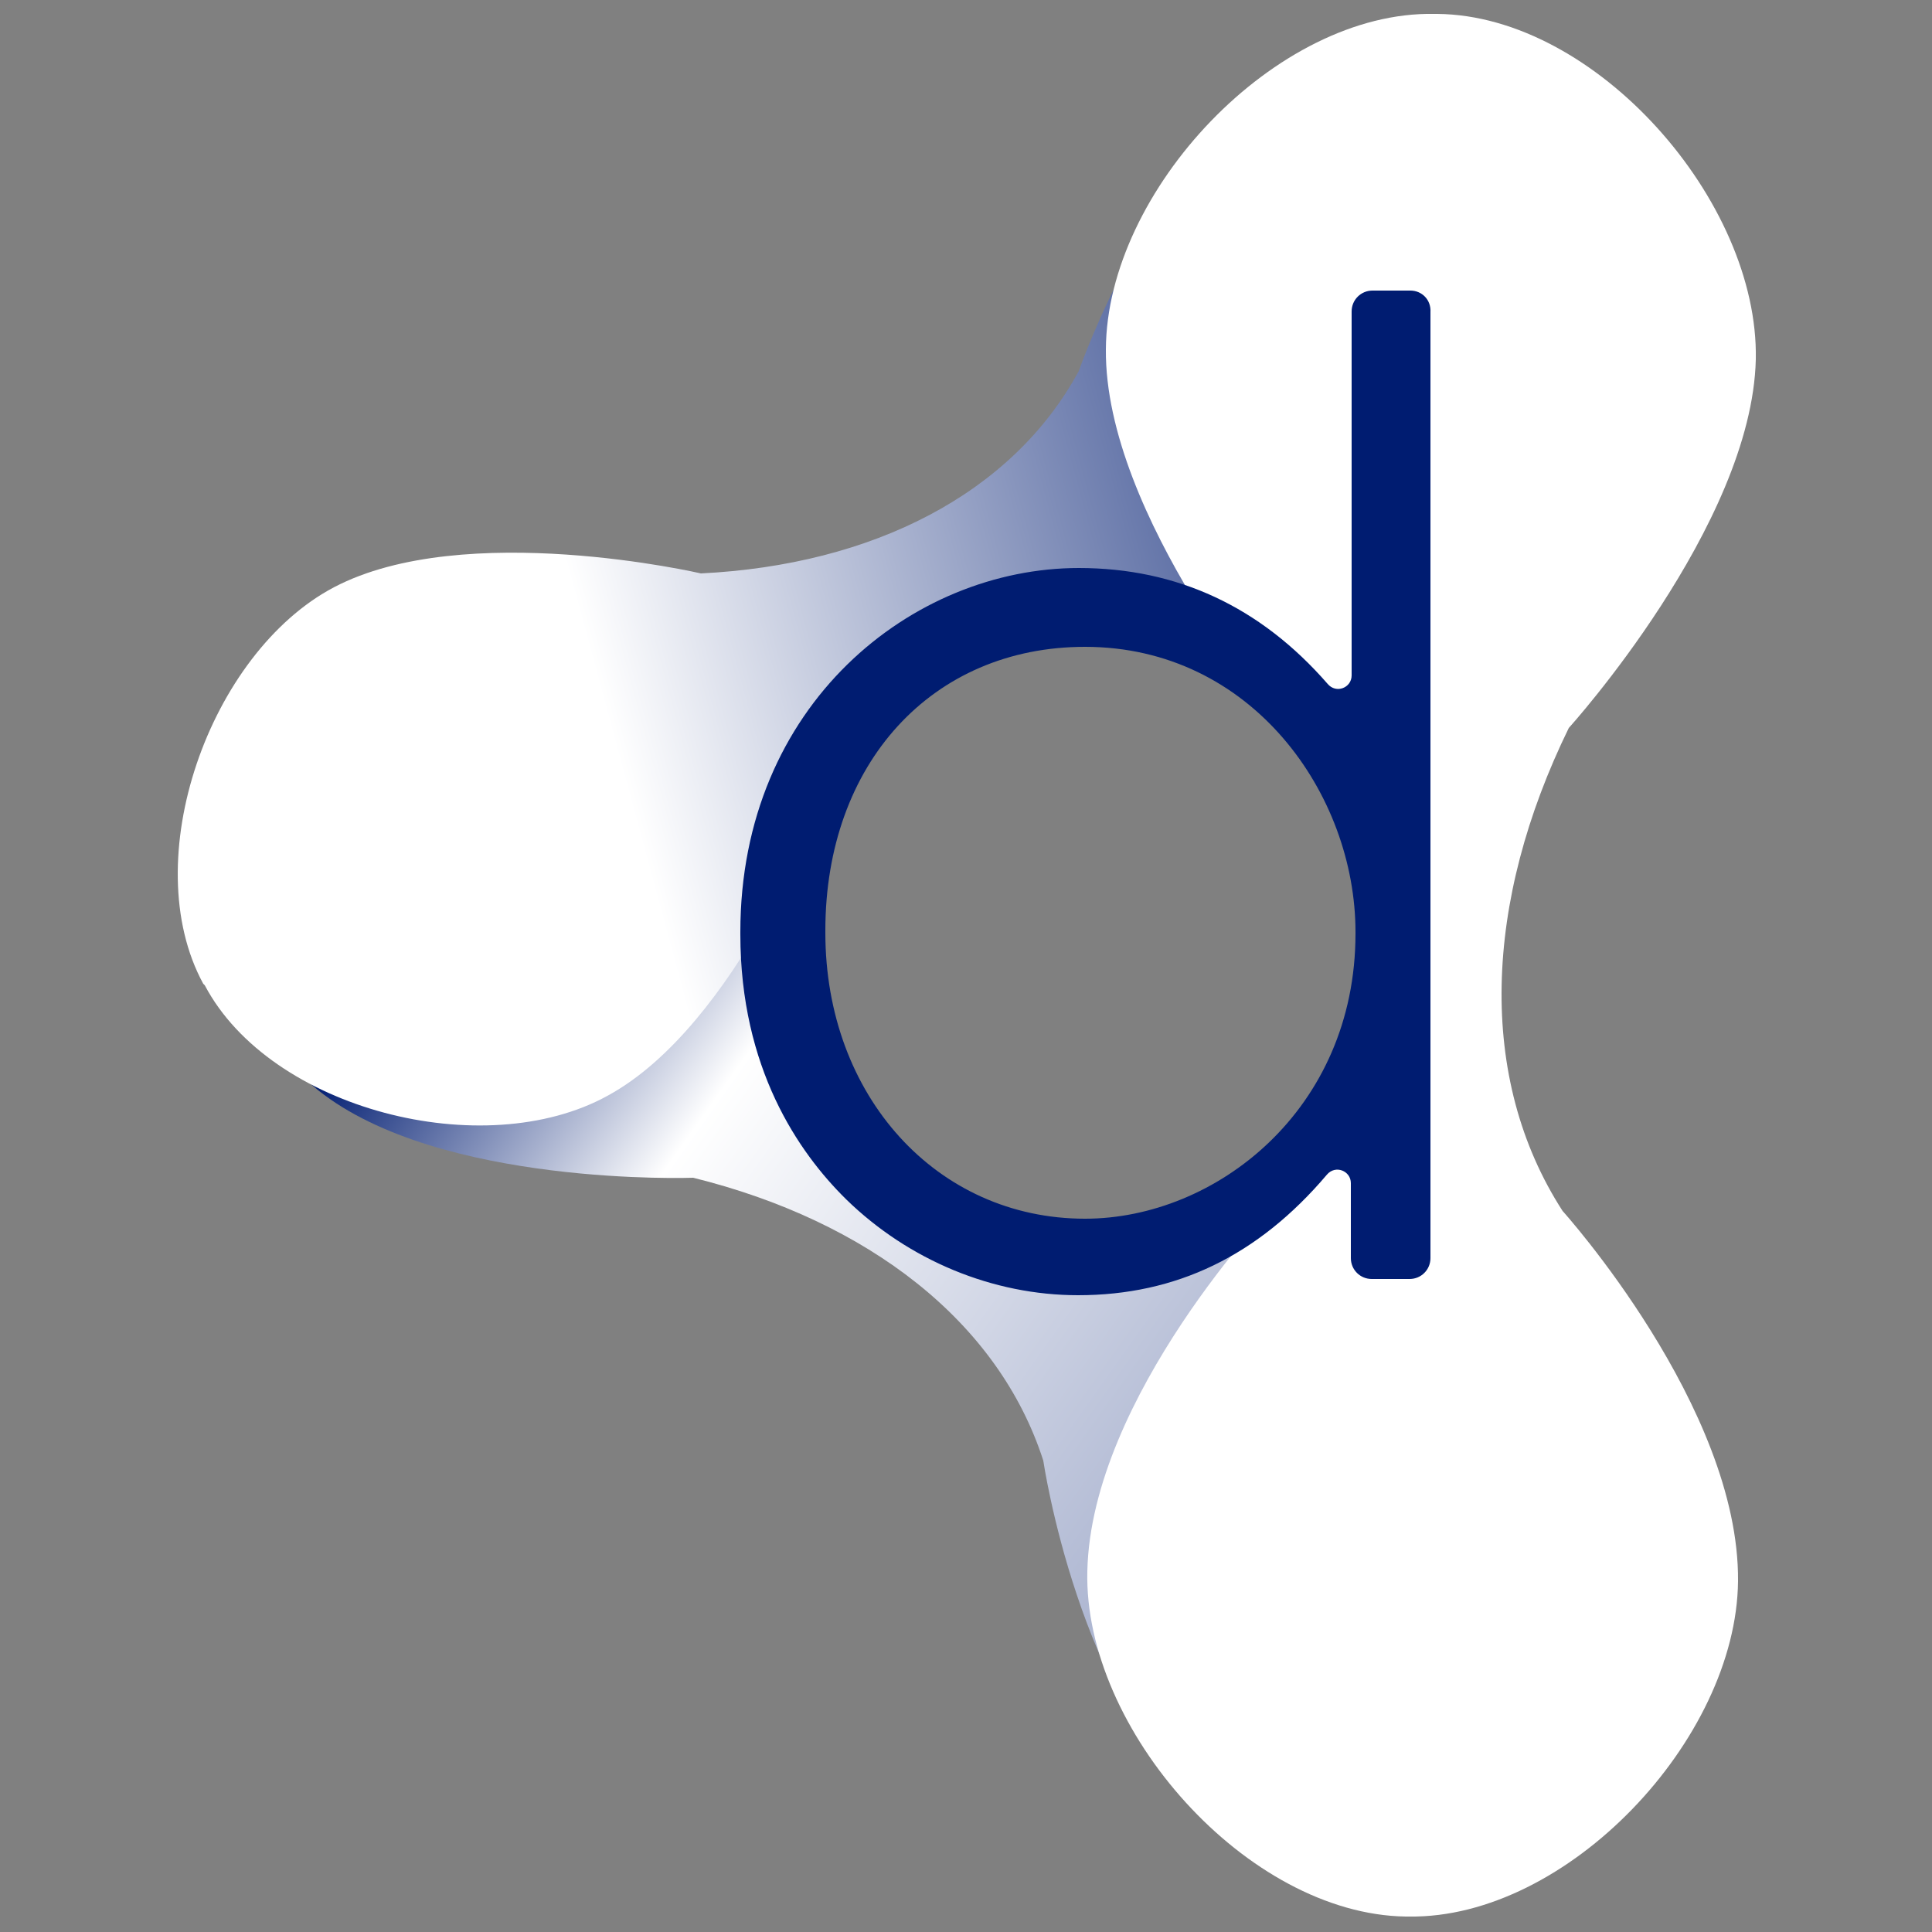 <?xml version="1.0" encoding="utf-8"?>
<!-- Generator: Adobe Illustrator 23.0.1, SVG Export Plug-In . SVG Version: 6.00 Build 0)  -->
<svg version="1.1" id="Layer_1" xmlns="http://www.w3.org/2000/svg" xmlns:xlink="http://www.w3.org/1999/xlink" x="0px" y="0px"
	 viewBox="0 0 250 250" style="enable-background:new 0 0 250 250;" xml:space="preserve">
<rect x="0" y="0" width="250" height="250" fill="#808080" stroke="none"/>
<style type="text/css">
	.st0{fill-rule:evenodd;clip-rule:evenodd;fill:url(#SVGID_1_);}
	.st1{fill-rule:evenodd;clip-rule:evenodd;fill:url(#SVGID_2_);}
	.st2{fill-rule:evenodd;clip-rule:evenodd;fill:#FFFFFF;}
	.st3{fill:#001C71;}
</style>
<g>
	<g>
		
			<linearGradient id="SVGID_1_" gradientUnits="userSpaceOnUse" x1="59.569" y1="139.896" x2="299.053" y2="-30.307" gradientTransform="matrix(1 0 0 -1 0 252)">
			<stop  offset="2.793296e-03" style="stop-color:#001C71"/>
			<stop  offset="0.151" style="stop-color:#FFFFFF"/>
			<stop  offset="1" style="stop-color:#001C71"/>
		</linearGradient>
		<path class="st0" d="M105.6,125.4c3.5-17.5-2.5-35.1-15.5-44.8c-24.4-18.3-56.2,4.2-56.3,4.3c0,0-0.1,0.1-0.1,0.1
			c0,0-0.1,0.1-0.1,0.1c-12,14.7-7.3,44,7.6,56c15.7,12.5,48.5,11.3,48.5,11.3C112.3,158,129.2,171,135,189c0,0,4.6,31.4,20.9,44.7
			c14.8,12.1,44.4,10.4,56.3-4.3c0,0,0.1-0.1,0.1-0.1c0,0,0.1-0.1,0.1-0.1c11.9-14.8,7.3-44-7.6-56c-16.5-13.1-48.1-11-48.1-11
			c-2.3,0.4-23.6,3.7-39-11.6C108.1,141.1,106.1,129.5,105.6,125.4z"/>
	</g>
	<g>
		
			<linearGradient id="SVGID_2_" gradientUnits="userSpaceOnUse" x1="77.289" y1="163.91" x2="198.395" y2="196.641" gradientTransform="matrix(1 0 0 -1 0 252)">
			<stop  offset="0" style="stop-color:#FFFFFF"/>
			<stop  offset="1" style="stop-color:#001C71"/>
		</linearGradient>
		<path class="st1" d="M90.7,74.2c0,0-30.6-7.1-47.5,1.8c-16.1,8.5-25.6,35.3-16.9,51.3c0,0,0.1,0.1,0.1,0.1c0,0,0.1,0.1,0.1,0.1
			c8.5,16.1,36.1,23.1,52.1,14.3c16.8-9.1,27.8-38.5,27.8-38.5c13.2-17.8,30.9-27.8,49-26.2c0,0,29.4,7.7,47.1-1.6
			c16.1-8.5,25.5-35.2,16.9-51.3c0,0-0.1-0.1-0.1-0.1c0,0,0-0.1-0.1-0.1c-8.6-16.1-36.1-23.1-52.1-14.3
			C149.5,19.2,139.6,48,139.6,48C131,63.9,112.9,73.1,90.7,74.2z"/>
	</g>
	<g>
		<path class="st2" d="M203,94.2c0,0,23.7-26.2,24.2-47.7c0.4-20.5-20.7-44.5-41.2-44.7c0,0-0.1,0-0.2,0c-0.1,0-0.1,0-0.2,0
			c-20.5-0.4-42.4,22.9-42.5,43.4c-0.2,21.5,22.7,48.4,22.7,48.4c2.4,2.9,11.2,14.2,11.1,31c-0.1,17.3-9.6,28.7-12.1,31.5
			c0,0-23.6,24.6-24.1,47.2c-0.5,20.5,20.7,44.4,41.2,44.7c0.1,0,0.1,0,0.2,0c0.1,0,0.1,0,0.2,0c20.5,0.3,42.4-22.9,42.6-43.4
			c0.2-22.5-22.7-47.9-22.7-47.9C191.1,139.5,192,116.7,203,94.2z"/>
	</g>
	<g>
		<path class="st3" d="M182.5,37.6h-4.9c-1.5,0-2.7,1.2-2.7,2.7v47.1c0,1.6-2,2.4-3.1,1.1c-8.7-10-19.5-15-32.2-15
			c-21.5,0-43.8,17.6-43.8,47.1v0.3c0,17.3,7.5,28.2,13.7,34.3c8.1,7.9,19,12.4,30,12.4c12.7,0,23.3-5.1,32.2-15.6
			c1.1-1.3,3.1-0.5,3.1,1.1v9.7c0,1.5,1.2,2.7,2.7,2.7h4.9c1.5,0,2.7-1.2,2.7-2.7V40.4C185.2,38.8,184,37.6,182.5,37.6z
			 M175.4,120.8c0,22.8-18.1,36.9-35,36.9c-19.2,0-33.6-15.9-33.6-37v-0.3c0-21.6,13.8-36.7,33.6-36.7c21.6,0,35,19.1,35,36.9V120.8
			z"/>
	</g>
</g>
</svg>
